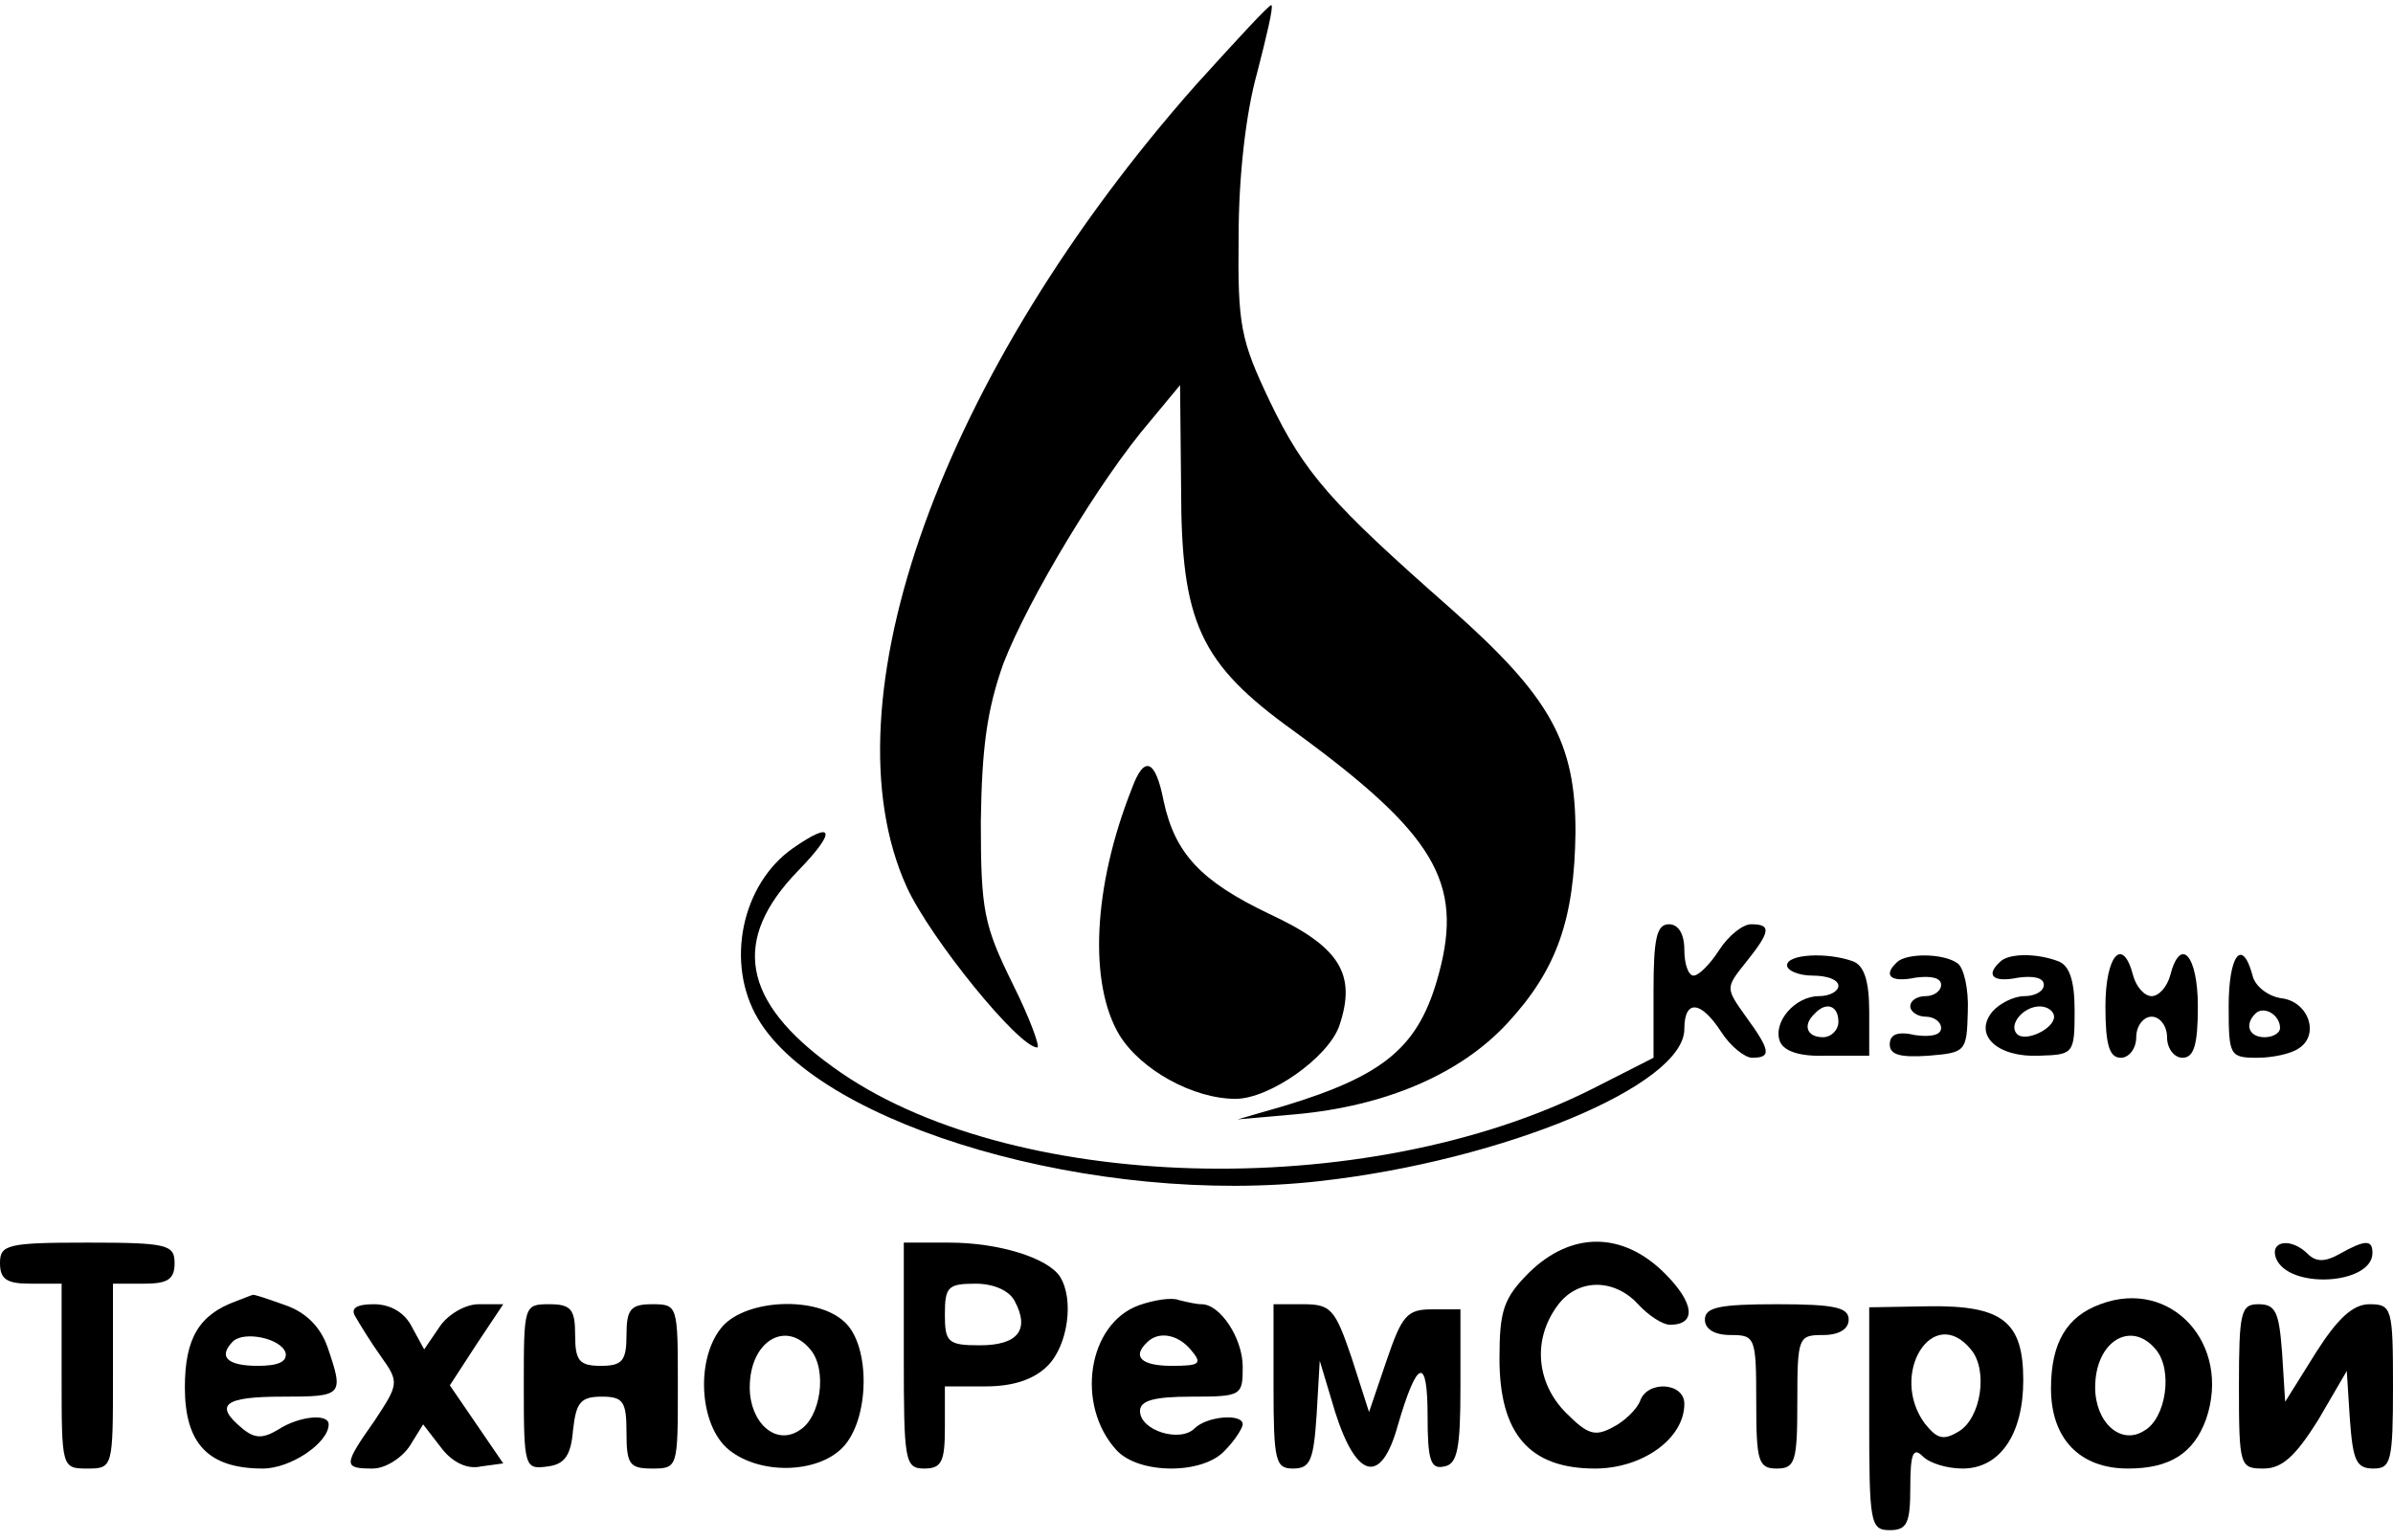 <?xml version="1.0" encoding="UTF-8" standalone="no"?> <svg xmlns="http://www.w3.org/2000/svg" version="1.0" width="233pt" height="150pt" viewBox="0 0 233 150" preserveAspectRatio="xMidYMid meet"><g transform="translate(0,150) scale(0.1,-0.1)" fill="#000000" stroke="none"><path d="M1165 1418 c-248 -280 -364 -602 -282 -782 23 -50 109 -156 127 -156 3 0 -7 28 -24 62 -28 57 -31 71 -31 158 1 72 6 109 22 154 24 62 94 179 143 236 l29 35 1 -100 c0 -131 18 -171 110 -237 137 -100 165 -147 141 -236 -19 -71 -52 -99 -151 -129 l-45 -13 57 5 c87 8 160 39 206 89 48 52 65 101 66 186 0 87 -24 131 -121 217 -117 103 -143 132 -177 203 -28 59 -31 73 -30 160 0 58 7 120 18 159 9 35 16 64 14 66 -2 1 -34 -34 -73 -77z"></path><path d="M1102 732 c-38 -96 -42 -190 -12 -240 21 -34 72 -62 113 -62 33 0 90 40 101 71 17 50 1 77 -68 109 -67 32 -92 59 -103 110 -8 41 -19 45 -31 12z"></path><path d="M772 674 c-50 -35 -66 -112 -34 -166 62 -105 330 -183 548 -158 177 20 354 93 354 148 0 29 16 28 36 -3 9 -14 23 -25 30 -25 19 0 18 7 -6 40 -20 28 -20 28 0 53 24 30 25 37 5 37 -8 0 -22 -11 -31 -25 -9 -14 -20 -25 -25 -25 -5 0 -9 11 -9 25 0 16 -6 25 -15 25 -12 0 -15 -14 -15 -65 l0 -65 -59 -30 c-222 -112 -571 -102 -740 21 -89 64 -99 124 -34 191 38 39 35 50 -5 22z"></path><path d="M1740 560 c0 -5 11 -10 25 -10 14 0 25 -4 25 -10 0 -5 -8 -10 -19 -10 -23 0 -45 -25 -38 -44 4 -10 20 -15 46 -14 l41 0 0 43 c0 30 -5 45 -16 49 -25 9 -64 7 -64 -4z m50 -55 c0 -8 -7 -15 -15 -15 -16 0 -20 12 -8 23 11 12 23 8 23 -8z"></path><path d="M1847 563 c-14 -13 -6 -20 18 -15 15 2 25 0 25 -7 0 -6 -7 -11 -15 -11 -8 0 -15 -4 -15 -10 0 -5 7 -10 15 -10 8 0 15 -5 15 -11 0 -7 -10 -9 -25 -7 -17 4 -25 1 -25 -9 0 -10 10 -13 38 -11 36 3 37 4 38 43 1 22 -4 43 -10 47 -14 10 -50 10 -59 1z"></path><path d="M1947 563 c-14 -13 -6 -20 18 -15 15 2 25 0 25 -7 0 -6 -8 -11 -19 -11 -10 0 -24 -7 -31 -15 -19 -23 5 -45 46 -43 33 1 34 2 34 44 0 29 -5 44 -16 48 -21 8 -49 8 -57 -1z m53 -53 c0 -12 -28 -25 -36 -17 -9 9 6 27 22 27 8 0 14 -5 14 -10z"></path><path d="M2050 520 c0 -38 4 -50 15 -50 8 0 15 9 15 20 0 11 7 20 15 20 8 0 15 -9 15 -20 0 -11 7 -20 15 -20 11 0 15 12 15 50 0 50 -17 69 -27 30 -3 -11 -11 -20 -18 -20 -7 0 -15 9 -18 20 -10 39 -27 20 -27 -30z"></path><path d="M2170 520 c0 -48 1 -50 28 -50 15 0 33 4 40 9 21 13 10 46 -17 49 -13 2 -26 12 -28 23 -10 36 -23 19 -23 -31z m50 -21 c0 -5 -7 -9 -15 -9 -15 0 -20 12 -9 23 8 8 24 -1 24 -14z"></path><path d="M0 270 c0 -16 7 -20 30 -20 l30 0 0 -90 c0 -89 0 -90 25 -90 25 0 25 1 25 90 l0 90 30 0 c23 0 30 4 30 20 0 18 -7 20 -85 20 -78 0 -85 -2 -85 -20z"></path><path d="M880 180 c0 -103 1 -110 20 -110 17 0 20 7 20 40 l0 40 40 0 c27 0 47 7 60 20 20 20 26 65 12 87 -12 18 -59 33 -108 33 l-44 0 0 -110z m108 53 c15 -28 3 -43 -34 -43 -31 0 -34 3 -34 30 0 27 3 30 30 30 18 0 33 -7 38 -17z"></path><path d="M1489 261 c-25 -25 -29 -37 -29 -84 0 -73 29 -107 93 -107 46 0 87 29 87 63 0 21 -36 23 -43 3 -3 -8 -15 -20 -27 -26 -17 -9 -24 -7 -45 14 -29 29 -33 71 -9 104 19 27 55 28 79 2 10 -11 24 -20 31 -20 26 0 24 21 -5 50 -41 41 -91 41 -132 1z"></path><path d="M2216 275 c12 -31 94 -26 94 5 0 13 -7 13 -32 -1 -14 -8 -23 -8 -31 0 -16 16 -37 13 -31 -4z"></path><path d="M230 233 c-36 -13 -50 -36 -50 -84 0 -55 23 -79 76 -79 27 0 64 25 64 43 0 11 -29 8 -49 -5 -15 -9 -23 -9 -35 1 -28 23 -18 31 39 31 59 0 60 1 44 48 -7 20 -21 34 -41 41 -17 6 -31 11 -32 10 -1 0 -8 -3 -16 -6z m48 -50 c2 -9 -7 -13 -27 -13 -30 0 -39 9 -24 24 11 10 46 3 51 -11z"></path><path d="M1109 229 c-50 -18 -62 -97 -22 -141 22 -24 85 -24 106 0 10 10 17 22 17 25 0 11 -35 8 -47 -4 -14 -14 -53 -2 -53 17 0 10 13 14 50 14 49 0 50 1 50 29 0 28 -22 61 -40 61 -5 0 -14 2 -22 4 -7 3 -25 0 -39 -5z m51 -44 c11 -13 8 -15 -19 -15 -30 0 -39 9 -24 23 11 11 30 8 43 -8z"></path><path d="M2045 230 c-33 -12 -48 -38 -48 -82 0 -49 28 -78 75 -78 41 0 64 15 76 48 25 73 -34 138 -103 112z m54 -44 c17 -20 10 -67 -11 -79 -23 -15 -48 8 -48 42 0 45 35 66 59 37z"></path><path d="M346 218 c4 -7 15 -25 25 -39 18 -25 17 -27 -6 -62 -31 -44 -31 -47 -2 -47 12 0 28 10 36 22 l13 21 17 -22 c11 -15 26 -22 39 -19 l22 3 -26 38 -26 38 26 40 26 39 -24 0 c-13 0 -30 -10 -38 -22 l-15 -22 -12 22 c-7 14 -21 22 -37 22 -17 0 -23 -4 -18 -12z"></path><path d="M510 149 c0 -78 1 -80 23 -77 17 2 23 11 25 36 3 26 7 32 28 32 21 0 24 -5 24 -35 0 -31 3 -35 25 -35 25 0 25 1 25 80 0 79 0 80 -25 80 -21 0 -25 -5 -25 -30 0 -25 -4 -30 -25 -30 -21 0 -25 5 -25 30 0 25 -4 30 -25 30 -25 0 -25 -1 -25 -81z"></path><path d="M704 209 c-27 -30 -24 -97 6 -121 30 -24 85 -23 110 2 27 27 28 100 2 123 -27 25 -94 22 -118 -4z m85 -23 c17 -20 10 -67 -11 -79 -23 -15 -48 8 -48 42 0 45 35 66 59 37z"></path><path d="M1240 150 c0 -73 2 -80 19 -80 17 0 20 8 23 53 l3 52 15 -50 c21 -66 45 -71 61 -13 19 65 29 68 29 9 0 -43 3 -52 16 -49 13 2 16 17 16 78 l0 75 -28 0 c-24 0 -29 -6 -44 -50 l-17 -50 -17 53 c-16 47 -20 52 -47 52 l-29 0 0 -80z"></path><path d="M1660 215 c0 -9 9 -15 25 -15 24 0 25 -2 25 -65 0 -58 2 -65 20 -65 18 0 20 7 20 65 0 63 1 65 25 65 16 0 25 6 25 15 0 12 -14 15 -70 15 -56 0 -70 -3 -70 -15z"></path><path d="M1820 119 c0 -102 1 -109 20 -109 17 0 20 7 20 42 0 33 3 39 12 30 7 -7 24 -12 39 -12 36 0 59 33 59 86 0 57 -20 73 -92 72 l-58 -1 0 -108z m99 67 c17 -20 10 -67 -12 -80 -15 -9 -21 -7 -33 8 -35 48 8 117 45 72z"></path><path d="M2180 150 c0 -78 1 -80 24 -80 18 0 31 12 53 47 l28 48 3 -47 c3 -40 6 -48 23 -48 17 0 19 7 19 80 0 76 -1 80 -23 80 -16 0 -31 -14 -52 -47 l-30 -48 -3 48 c-3 39 -6 47 -23 47 -17 0 -19 -7 -19 -80z"></path></g></svg> 